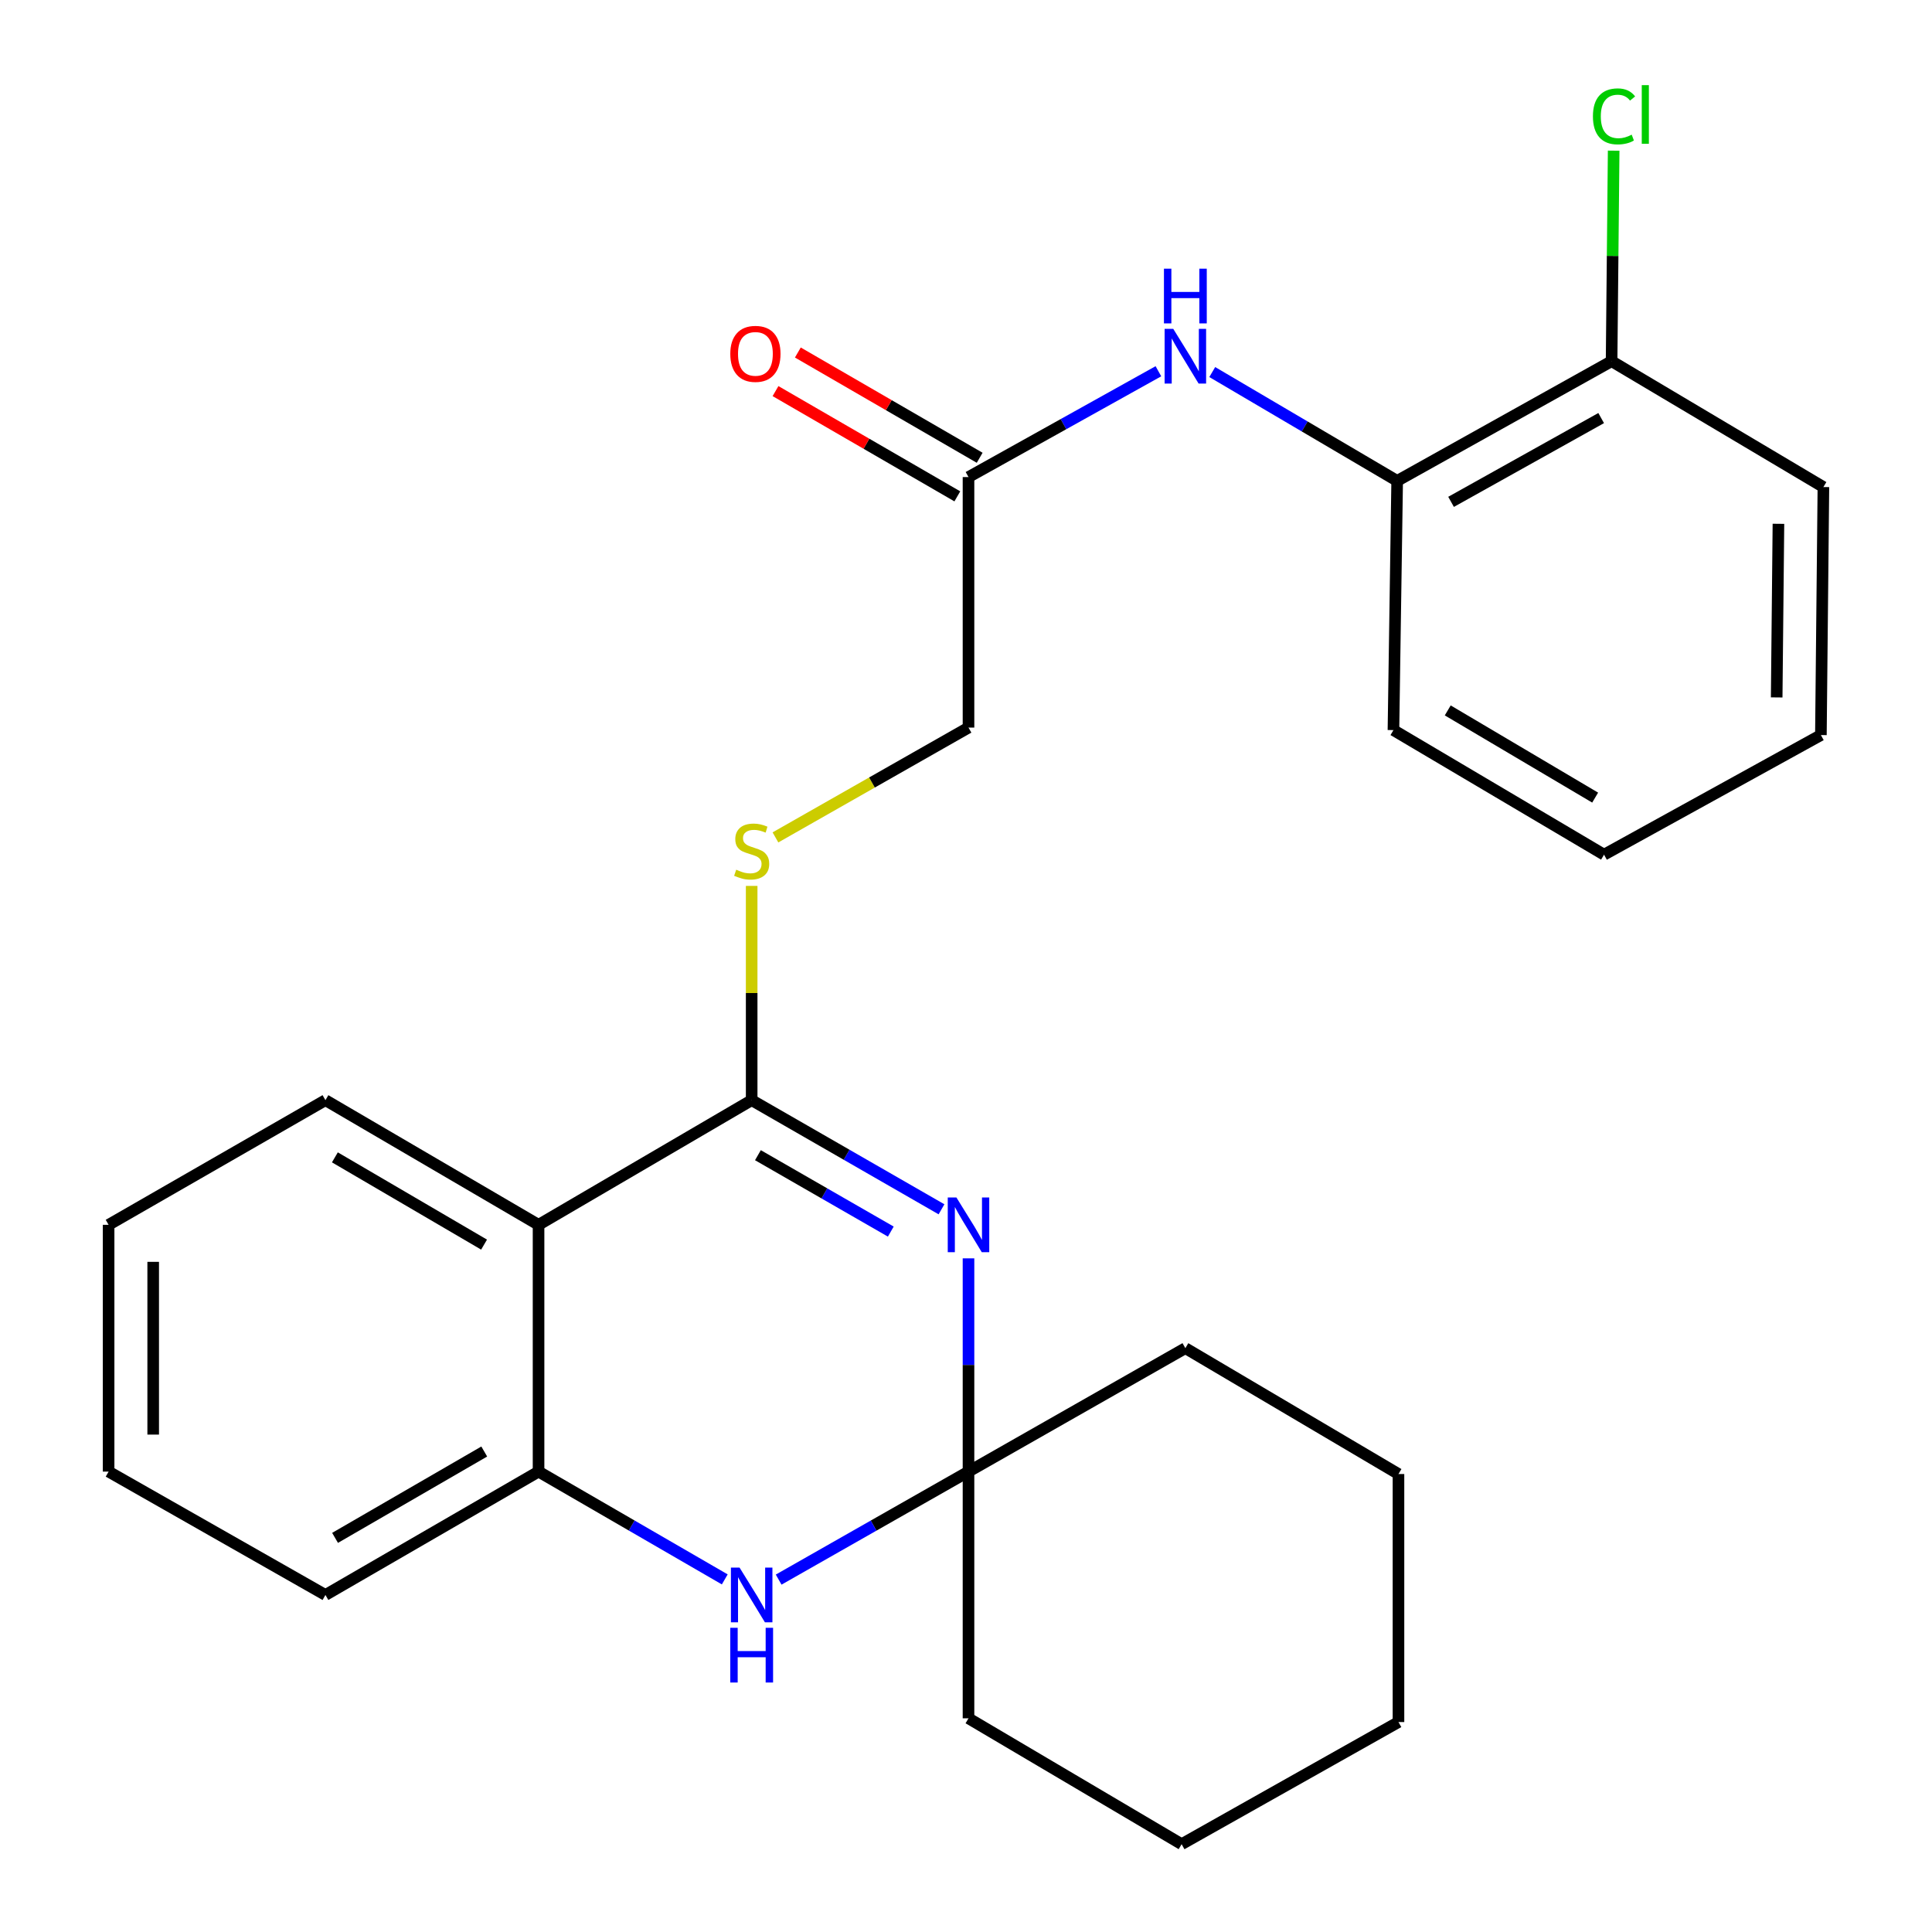 <?xml version='1.0' encoding='iso-8859-1'?>
<svg version='1.1' baseProfile='full'
              xmlns='http://www.w3.org/2000/svg'
                      xmlns:rdkit='http://www.rdkit.org/xml'
                      xmlns:xlink='http://www.w3.org/1999/xlink'
                  xml:space='preserve'
width='1000px' height='1000px' viewBox='0 0 1000 1000'>
<!-- END OF HEADER -->
<rect style='opacity:1.0;fill:#FFFFFF;stroke:none' width='1000' height='1000' x='0' y='0'> </rect>
<path class='bond-0' d='M 487.319,625.931 L 438.191,597.688' style='fill:none;fill-rule:evenodd;stroke:#0000FF;stroke-width:6px;stroke-linecap:butt;stroke-linejoin:miter;stroke-opacity:1' />
<path class='bond-0' d='M 438.191,597.688 L 389.063,569.445' style='fill:none;fill-rule:evenodd;stroke:#000000;stroke-width:6px;stroke-linecap:butt;stroke-linejoin:miter;stroke-opacity:1' />
<path class='bond-0' d='M 461.077,637.467 L 426.688,617.697' style='fill:none;fill-rule:evenodd;stroke:#0000FF;stroke-width:6px;stroke-linecap:butt;stroke-linejoin:miter;stroke-opacity:1' />
<path class='bond-0' d='M 426.688,617.697 L 392.298,597.927' style='fill:none;fill-rule:evenodd;stroke:#000000;stroke-width:6px;stroke-linecap:butt;stroke-linejoin:miter;stroke-opacity:1' />
<path class='bond-2' d='M 501.295,651.319 L 501.295,706.51' style='fill:none;fill-rule:evenodd;stroke:#0000FF;stroke-width:6px;stroke-linecap:butt;stroke-linejoin:miter;stroke-opacity:1' />
<path class='bond-2' d='M 501.295,706.51 L 501.295,761.7' style='fill:none;fill-rule:evenodd;stroke:#000000;stroke-width:6px;stroke-linecap:butt;stroke-linejoin:miter;stroke-opacity:1' />
<path class='bond-1' d='M 389.063,569.445 L 278.754,633.966' style='fill:none;fill-rule:evenodd;stroke:#000000;stroke-width:6px;stroke-linecap:butt;stroke-linejoin:miter;stroke-opacity:1' />
<path class='bond-5' d='M 389.063,569.445 L 389.063,513.996' style='fill:none;fill-rule:evenodd;stroke:#000000;stroke-width:6px;stroke-linecap:butt;stroke-linejoin:miter;stroke-opacity:1' />
<path class='bond-5' d='M 389.063,513.996 L 389.063,458.546' style='fill:none;fill-rule:evenodd;stroke:#CCCC00;stroke-width:6px;stroke-linecap:butt;stroke-linejoin:miter;stroke-opacity:1' />
<path class='bond-13' d='M 278.754,633.966 L 168.445,569.445' style='fill:none;fill-rule:evenodd;stroke:#000000;stroke-width:6px;stroke-linecap:butt;stroke-linejoin:miter;stroke-opacity:1' />
<path class='bond-13' d='M 250.555,644.21 L 173.338,599.045' style='fill:none;fill-rule:evenodd;stroke:#000000;stroke-width:6px;stroke-linecap:butt;stroke-linejoin:miter;stroke-opacity:1' />
<path class='bond-26' d='M 278.754,633.966 L 278.754,761.7' style='fill:none;fill-rule:evenodd;stroke:#000000;stroke-width:6px;stroke-linecap:butt;stroke-linejoin:miter;stroke-opacity:1' />
<path class='bond-3' d='M 501.295,761.7 L 452.163,789.654' style='fill:none;fill-rule:evenodd;stroke:#000000;stroke-width:6px;stroke-linecap:butt;stroke-linejoin:miter;stroke-opacity:1' />
<path class='bond-3' d='M 452.163,789.654 L 403.031,817.607' style='fill:none;fill-rule:evenodd;stroke:#0000FF;stroke-width:6px;stroke-linecap:butt;stroke-linejoin:miter;stroke-opacity:1' />
<path class='bond-14' d='M 501.295,761.7 L 613.54,697.807' style='fill:none;fill-rule:evenodd;stroke:#000000;stroke-width:6px;stroke-linecap:butt;stroke-linejoin:miter;stroke-opacity:1' />
<path class='bond-15' d='M 501.295,761.7 L 501.295,889.396' style='fill:none;fill-rule:evenodd;stroke:#000000;stroke-width:6px;stroke-linecap:butt;stroke-linejoin:miter;stroke-opacity:1' />
<path class='bond-4' d='M 375.136,817.493 L 326.945,789.597' style='fill:none;fill-rule:evenodd;stroke:#0000FF;stroke-width:6px;stroke-linecap:butt;stroke-linejoin:miter;stroke-opacity:1' />
<path class='bond-4' d='M 326.945,789.597 L 278.754,761.7' style='fill:none;fill-rule:evenodd;stroke:#000000;stroke-width:6px;stroke-linecap:butt;stroke-linejoin:miter;stroke-opacity:1' />
<path class='bond-16' d='M 278.754,761.7 L 168.445,825.555' style='fill:none;fill-rule:evenodd;stroke:#000000;stroke-width:6px;stroke-linecap:butt;stroke-linejoin:miter;stroke-opacity:1' />
<path class='bond-16' d='M 250.645,751.304 L 173.428,796.002' style='fill:none;fill-rule:evenodd;stroke:#000000;stroke-width:6px;stroke-linecap:butt;stroke-linejoin:miter;stroke-opacity:1' />
<path class='bond-11' d='M 401.371,433.44 L 451.333,405.02' style='fill:none;fill-rule:evenodd;stroke:#CCCC00;stroke-width:6px;stroke-linecap:butt;stroke-linejoin:miter;stroke-opacity:1' />
<path class='bond-11' d='M 451.333,405.02 L 501.295,376.6' style='fill:none;fill-rule:evenodd;stroke:#000000;stroke-width:6px;stroke-linecap:butt;stroke-linejoin:miter;stroke-opacity:1' />
<path class='bond-6' d='M 599.588,192.158 L 550.441,219.543' style='fill:none;fill-rule:evenodd;stroke:#0000FF;stroke-width:6px;stroke-linecap:butt;stroke-linejoin:miter;stroke-opacity:1' />
<path class='bond-6' d='M 550.441,219.543 L 501.295,246.929' style='fill:none;fill-rule:evenodd;stroke:#000000;stroke-width:6px;stroke-linecap:butt;stroke-linejoin:miter;stroke-opacity:1' />
<path class='bond-8' d='M 627.46,192.575 L 675.315,220.74' style='fill:none;fill-rule:evenodd;stroke:#0000FF;stroke-width:6px;stroke-linecap:butt;stroke-linejoin:miter;stroke-opacity:1' />
<path class='bond-8' d='M 675.315,220.74 L 723.17,248.904' style='fill:none;fill-rule:evenodd;stroke:#000000;stroke-width:6px;stroke-linecap:butt;stroke-linejoin:miter;stroke-opacity:1' />
<path class='bond-7' d='M 501.295,246.929 L 501.295,376.6' style='fill:none;fill-rule:evenodd;stroke:#000000;stroke-width:6px;stroke-linecap:butt;stroke-linejoin:miter;stroke-opacity:1' />
<path class='bond-10' d='M 507.077,236.942 L 460.022,209.7' style='fill:none;fill-rule:evenodd;stroke:#000000;stroke-width:6px;stroke-linecap:butt;stroke-linejoin:miter;stroke-opacity:1' />
<path class='bond-10' d='M 460.022,209.7 L 412.967,182.459' style='fill:none;fill-rule:evenodd;stroke:#FF0000;stroke-width:6px;stroke-linecap:butt;stroke-linejoin:miter;stroke-opacity:1' />
<path class='bond-10' d='M 495.513,256.916 L 448.458,229.674' style='fill:none;fill-rule:evenodd;stroke:#000000;stroke-width:6px;stroke-linecap:butt;stroke-linejoin:miter;stroke-opacity:1' />
<path class='bond-10' d='M 448.458,229.674 L 401.403,202.433' style='fill:none;fill-rule:evenodd;stroke:#FF0000;stroke-width:6px;stroke-linecap:butt;stroke-linejoin:miter;stroke-opacity:1' />
<path class='bond-9' d='M 723.17,248.904 L 834.158,186.947' style='fill:none;fill-rule:evenodd;stroke:#000000;stroke-width:6px;stroke-linecap:butt;stroke-linejoin:miter;stroke-opacity:1' />
<path class='bond-9' d='M 751.068,259.763 L 828.76,216.393' style='fill:none;fill-rule:evenodd;stroke:#000000;stroke-width:6px;stroke-linecap:butt;stroke-linejoin:miter;stroke-opacity:1' />
<path class='bond-17' d='M 723.17,248.904 L 721.246,377.895' style='fill:none;fill-rule:evenodd;stroke:#000000;stroke-width:6px;stroke-linecap:butt;stroke-linejoin:miter;stroke-opacity:1' />
<path class='bond-12' d='M 834.158,186.947 L 834.694,132.466' style='fill:none;fill-rule:evenodd;stroke:#000000;stroke-width:6px;stroke-linecap:butt;stroke-linejoin:miter;stroke-opacity:1' />
<path class='bond-12' d='M 834.694,132.466 L 835.23,77.984' style='fill:none;fill-rule:evenodd;stroke:#00CC00;stroke-width:6px;stroke-linecap:butt;stroke-linejoin:miter;stroke-opacity:1' />
<path class='bond-18' d='M 834.158,186.947 L 943.788,252.097' style='fill:none;fill-rule:evenodd;stroke:#000000;stroke-width:6px;stroke-linecap:butt;stroke-linejoin:miter;stroke-opacity:1' />
<path class='bond-19' d='M 168.445,569.445 L 56.212,633.966' style='fill:none;fill-rule:evenodd;stroke:#000000;stroke-width:6px;stroke-linecap:butt;stroke-linejoin:miter;stroke-opacity:1' />
<path class='bond-20' d='M 613.54,697.807 L 723.849,762.957' style='fill:none;fill-rule:evenodd;stroke:#000000;stroke-width:6px;stroke-linecap:butt;stroke-linejoin:miter;stroke-opacity:1' />
<path class='bond-21' d='M 501.295,889.396 L 611.604,954.545' style='fill:none;fill-rule:evenodd;stroke:#000000;stroke-width:6px;stroke-linecap:butt;stroke-linejoin:miter;stroke-opacity:1' />
<path class='bond-22' d='M 168.445,825.555 L 56.212,761.7' style='fill:none;fill-rule:evenodd;stroke:#000000;stroke-width:6px;stroke-linecap:butt;stroke-linejoin:miter;stroke-opacity:1' />
<path class='bond-23' d='M 721.246,377.895 L 830.247,442.377' style='fill:none;fill-rule:evenodd;stroke:#000000;stroke-width:6px;stroke-linecap:butt;stroke-linejoin:miter;stroke-opacity:1' />
<path class='bond-23' d='M 749.348,367.703 L 825.648,412.841' style='fill:none;fill-rule:evenodd;stroke:#000000;stroke-width:6px;stroke-linecap:butt;stroke-linejoin:miter;stroke-opacity:1' />
<path class='bond-29' d='M 943.788,252.097 L 942.493,380.472' style='fill:none;fill-rule:evenodd;stroke:#000000;stroke-width:6px;stroke-linecap:butt;stroke-linejoin:miter;stroke-opacity:1' />
<path class='bond-29' d='M 920.515,271.12 L 919.608,360.983' style='fill:none;fill-rule:evenodd;stroke:#000000;stroke-width:6px;stroke-linecap:butt;stroke-linejoin:miter;stroke-opacity:1' />
<path class='bond-28' d='M 56.212,633.966 L 56.212,761.7' style='fill:none;fill-rule:evenodd;stroke:#000000;stroke-width:6px;stroke-linecap:butt;stroke-linejoin:miter;stroke-opacity:1' />
<path class='bond-28' d='M 79.292,653.126 L 79.292,742.54' style='fill:none;fill-rule:evenodd;stroke:#000000;stroke-width:6px;stroke-linecap:butt;stroke-linejoin:miter;stroke-opacity:1' />
<path class='bond-27' d='M 723.849,762.957 L 723.849,891.332' style='fill:none;fill-rule:evenodd;stroke:#000000;stroke-width:6px;stroke-linecap:butt;stroke-linejoin:miter;stroke-opacity:1' />
<path class='bond-25' d='M 611.604,954.545 L 723.849,891.332' style='fill:none;fill-rule:evenodd;stroke:#000000;stroke-width:6px;stroke-linecap:butt;stroke-linejoin:miter;stroke-opacity:1' />
<path class='bond-24' d='M 830.247,442.377 L 942.493,380.472' style='fill:none;fill-rule:evenodd;stroke:#000000;stroke-width:6px;stroke-linecap:butt;stroke-linejoin:miter;stroke-opacity:1' />
<path  class='atom-0' d='M 495.035 619.806
L 504.315 634.806
Q 505.235 636.286, 506.715 638.966
Q 508.195 641.646, 508.275 641.806
L 508.275 619.806
L 512.035 619.806
L 512.035 648.126
L 508.155 648.126
L 498.195 631.726
Q 497.035 629.806, 495.795 627.606
Q 494.595 625.406, 494.235 624.726
L 494.235 648.126
L 490.555 648.126
L 490.555 619.806
L 495.035 619.806
' fill='#0000FF'/>
<path  class='atom-4' d='M 382.803 811.395
L 392.083 826.395
Q 393.003 827.875, 394.483 830.555
Q 395.963 833.235, 396.043 833.395
L 396.043 811.395
L 399.803 811.395
L 399.803 839.715
L 395.923 839.715
L 385.963 823.315
Q 384.803 821.395, 383.563 819.195
Q 382.363 816.995, 382.003 816.315
L 382.003 839.715
L 378.323 839.715
L 378.323 811.395
L 382.803 811.395
' fill='#0000FF'/>
<path  class='atom-4' d='M 377.983 842.547
L 381.823 842.547
L 381.823 854.587
L 396.303 854.587
L 396.303 842.547
L 400.143 842.547
L 400.143 870.867
L 396.303 870.867
L 396.303 857.787
L 381.823 857.787
L 381.823 870.867
L 377.983 870.867
L 377.983 842.547
' fill='#0000FF'/>
<path  class='atom-6' d='M 381.063 450.161
Q 381.383 450.281, 382.703 450.841
Q 384.023 451.401, 385.463 451.761
Q 386.943 452.081, 388.383 452.081
Q 391.063 452.081, 392.623 450.801
Q 394.183 449.481, 394.183 447.201
Q 394.183 445.641, 393.383 444.681
Q 392.623 443.721, 391.423 443.201
Q 390.223 442.681, 388.223 442.081
Q 385.703 441.321, 384.183 440.601
Q 382.703 439.881, 381.623 438.361
Q 380.583 436.841, 380.583 434.281
Q 380.583 430.721, 382.983 428.521
Q 385.423 426.321, 390.223 426.321
Q 393.503 426.321, 397.223 427.881
L 396.303 430.961
Q 392.903 429.561, 390.343 429.561
Q 387.583 429.561, 386.063 430.721
Q 384.543 431.841, 384.583 433.801
Q 384.583 435.321, 385.343 436.241
Q 386.143 437.161, 387.263 437.681
Q 388.423 438.201, 390.343 438.801
Q 392.903 439.601, 394.423 440.401
Q 395.943 441.201, 397.023 442.841
Q 398.143 444.441, 398.143 447.201
Q 398.143 451.121, 395.503 453.241
Q 392.903 455.321, 388.543 455.321
Q 386.023 455.321, 384.103 454.761
Q 382.223 454.241, 379.983 453.321
L 381.063 450.161
' fill='#CCCC00'/>
<path  class='atom-7' d='M 607.28 170.223
L 616.56 185.223
Q 617.48 186.703, 618.96 189.383
Q 620.44 192.063, 620.52 192.223
L 620.52 170.223
L 624.28 170.223
L 624.28 198.543
L 620.4 198.543
L 610.44 182.143
Q 609.28 180.223, 608.04 178.023
Q 606.84 175.823, 606.48 175.143
L 606.48 198.543
L 602.8 198.543
L 602.8 170.223
L 607.28 170.223
' fill='#0000FF'/>
<path  class='atom-7' d='M 602.46 139.071
L 606.3 139.071
L 606.3 151.111
L 620.78 151.111
L 620.78 139.071
L 624.62 139.071
L 624.62 167.391
L 620.78 167.391
L 620.78 154.311
L 606.3 154.311
L 606.3 167.391
L 602.46 167.391
L 602.46 139.071
' fill='#0000FF'/>
<path  class='atom-11' d='M 377.999 183.155
Q 377.999 176.355, 381.359 172.555
Q 384.719 168.755, 390.999 168.755
Q 397.279 168.755, 400.639 172.555
Q 403.999 176.355, 403.999 183.155
Q 403.999 190.035, 400.599 193.955
Q 397.199 197.835, 390.999 197.835
Q 384.759 197.835, 381.359 193.955
Q 377.999 190.075, 377.999 183.155
M 390.999 194.635
Q 395.319 194.635, 397.639 191.755
Q 399.999 188.835, 399.999 183.155
Q 399.999 177.595, 397.639 174.795
Q 395.319 171.955, 390.999 171.955
Q 386.679 171.955, 384.319 174.755
Q 381.999 177.555, 381.999 183.155
Q 381.999 188.875, 384.319 191.755
Q 386.679 194.635, 390.999 194.635
' fill='#FF0000'/>
<path  class='atom-13' d='M 824.495 60.231
Q 824.495 53.191, 827.775 49.511
Q 831.095 45.791, 837.375 45.791
Q 843.215 45.791, 846.335 49.911
L 843.695 52.071
Q 841.415 49.071, 837.375 49.071
Q 833.095 49.071, 830.815 51.951
Q 828.575 54.791, 828.575 60.231
Q 828.575 65.831, 830.895 68.711
Q 833.255 71.591, 837.815 71.591
Q 840.935 71.591, 844.575 69.711
L 845.695 72.711
Q 844.215 73.671, 841.975 74.231
Q 839.735 74.791, 837.255 74.791
Q 831.095 74.791, 827.775 71.031
Q 824.495 67.271, 824.495 60.231
' fill='#00CC00'/>
<path  class='atom-13' d='M 849.775 44.071
L 853.455 44.071
L 853.455 74.431
L 849.775 74.431
L 849.775 44.071
' fill='#00CC00'/>
</svg>
